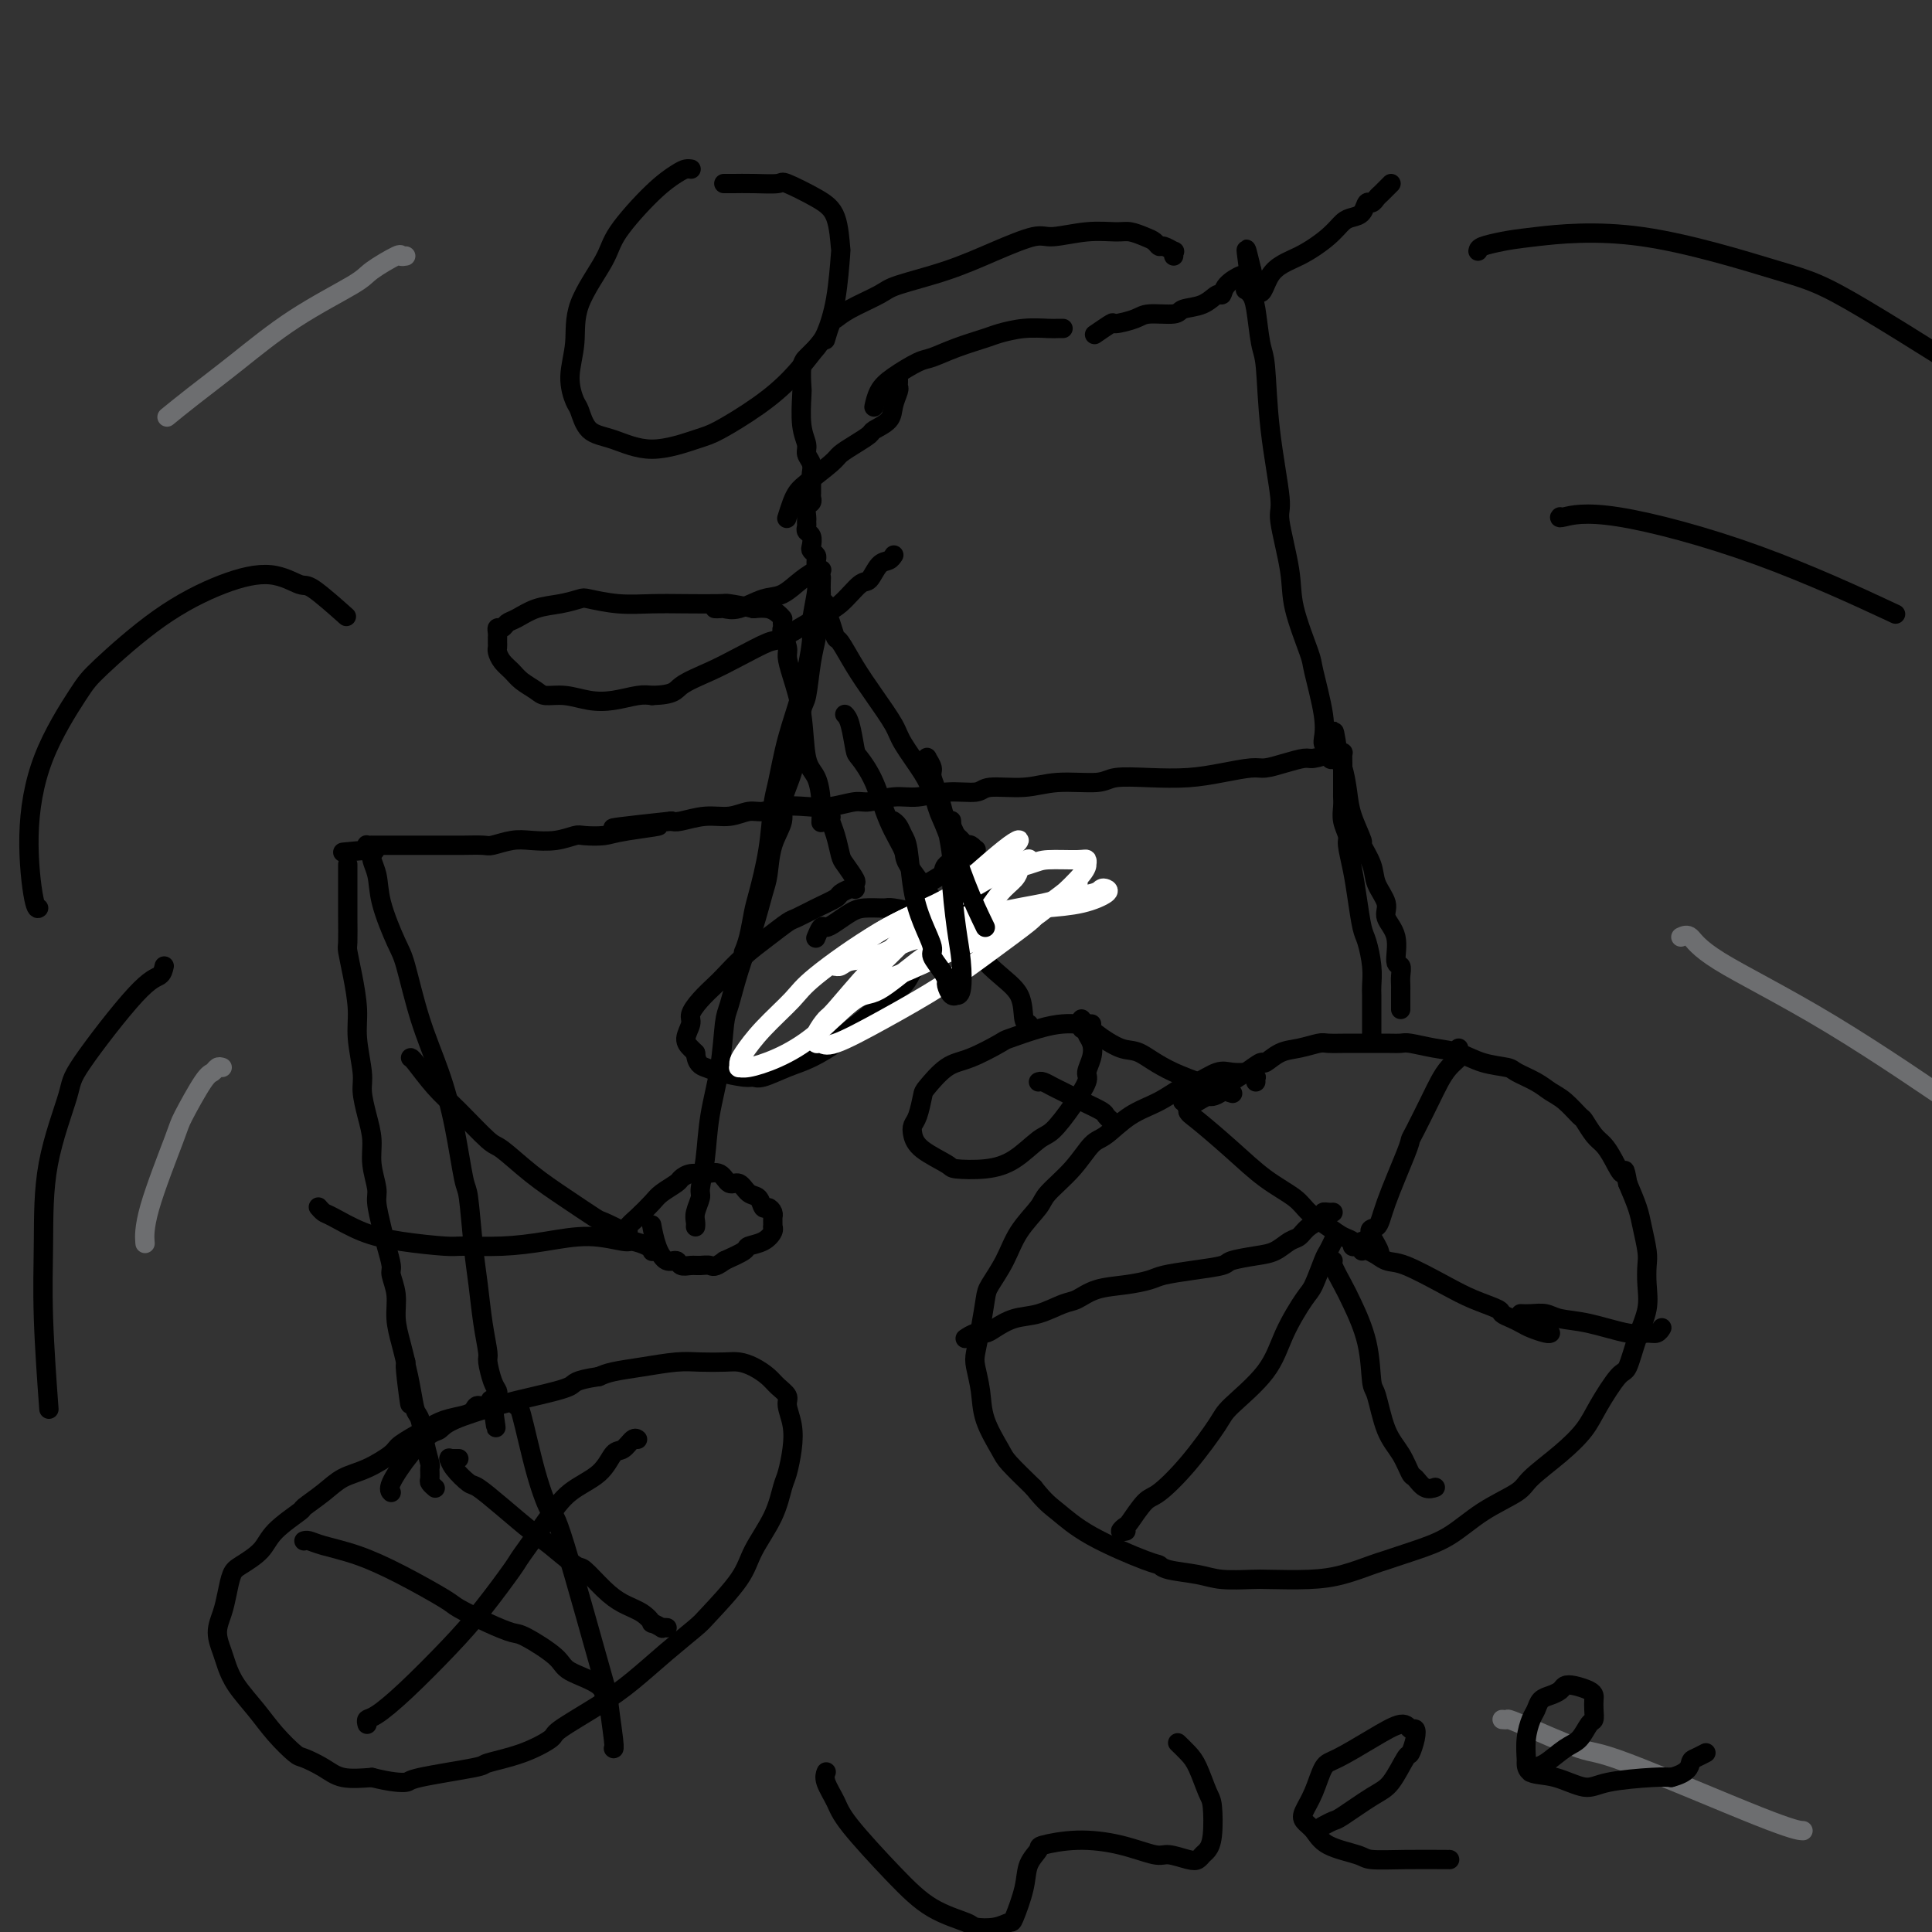 <svg viewBox='0 0 400 400' version='1.1' xmlns='http://www.w3.org/2000/svg' xmlns:xlink='http://www.w3.org/1999/xlink'><rect x="0" y="0" width="400" height="400" fill="#333333" stroke="none"/><g fill='none' stroke='#000000' stroke-width='4' stroke-linecap='round' stroke-linejoin='round'><path d='M260,224c-0.028,-0.453 -0.055,-0.905 0,-1c0.055,-0.095 0.193,0.169 0,0c-0.193,-0.169 -0.716,-0.770 -1,-1c-0.284,-0.230 -0.329,-0.088 -1,0c-0.671,0.088 -1.970,0.124 -3,0c-1.030,-0.124 -1.793,-0.408 -3,0c-1.207,0.408 -2.858,1.507 -4,2c-1.142,0.493 -1.775,0.381 -3,1c-1.225,0.619 -3.042,1.970 -5,3c-1.958,1.030 -4.055,1.739 -6,3c-1.945,1.261 -3.737,3.074 -5,4c-1.263,0.926 -1.997,0.966 -3,2c-1.003,1.034 -2.273,3.062 -4,5c-1.727,1.938 -3.909,3.787 -5,5c-1.091,1.213 -1.090,1.792 -2,3c-0.910,1.208 -2.730,3.046 -4,5c-1.270,1.954 -1.990,4.025 -3,6c-1.010,1.975 -2.310,3.853 -3,5c-0.690,1.147 -0.770,1.561 -1,3c-0.230,1.439 -0.611,3.901 -1,6c-0.389,2.099 -0.788,3.833 -1,5c-0.212,1.167 -0.239,1.766 0,3c0.239,1.234 0.744,3.101 1,5c0.256,1.899 0.265,3.829 1,6c0.735,2.171 2.198,4.585 3,6c0.802,1.415 0.943,1.833 2,3c1.057,1.167 3.028,3.084 5,5'/><path d='M214,308c2.421,3.073 3.474,3.755 5,5c1.526,1.245 3.524,3.054 7,5c3.476,1.946 8.430,4.028 11,5c2.570,0.972 2.758,0.835 3,1c0.242,0.165 0.539,0.633 2,1c1.461,0.367 4.087,0.635 6,1c1.913,0.365 3.114,0.828 5,1c1.886,0.172 4.456,0.053 6,0c1.544,-0.053 2.063,-0.041 4,0c1.937,0.041 5.292,0.110 8,0c2.708,-0.110 4.767,-0.401 7,-1c2.233,-0.599 4.639,-1.507 6,-2c1.361,-0.493 1.678,-0.572 3,-1c1.322,-0.428 3.649,-1.204 6,-2c2.351,-0.796 4.725,-1.611 7,-3c2.275,-1.389 4.451,-3.350 7,-5c2.549,-1.650 5.472,-2.987 7,-4c1.528,-1.013 1.663,-1.701 3,-3c1.337,-1.299 3.877,-3.209 6,-5c2.123,-1.791 3.828,-3.464 5,-5c1.172,-1.536 1.810,-2.934 3,-5c1.190,-2.066 2.932,-4.800 4,-6c1.068,-1.200 1.463,-0.867 2,-2c0.537,-1.133 1.217,-3.733 2,-6c0.783,-2.267 1.671,-4.203 2,-6c0.329,-1.797 0.100,-3.456 0,-5c-0.100,-1.544 -0.071,-2.975 0,-4c0.071,-1.025 0.184,-1.646 0,-3c-0.184,-1.354 -0.665,-3.441 -1,-5c-0.335,-1.559 -0.524,-2.588 -1,-4c-0.476,-1.412 -1.238,-3.206 -2,-5'/><path d='M337,245c-0.750,-4.337 -0.625,-2.178 -1,-2c-0.375,0.178 -1.251,-1.624 -2,-3c-0.749,-1.376 -1.372,-2.326 -2,-3c-0.628,-0.674 -1.260,-1.073 -2,-2c-0.740,-0.927 -1.589,-2.384 -2,-3c-0.411,-0.616 -0.383,-0.392 -1,-1c-0.617,-0.608 -1.878,-2.047 -3,-3c-1.122,-0.953 -2.105,-1.420 -3,-2c-0.895,-0.580 -1.701,-1.272 -3,-2c-1.299,-0.728 -3.091,-1.490 -4,-2c-0.909,-0.510 -0.937,-0.767 -2,-1c-1.063,-0.233 -3.162,-0.441 -5,-1c-1.838,-0.559 -3.415,-1.470 -5,-2c-1.585,-0.530 -3.179,-0.678 -5,-1c-1.821,-0.322 -3.869,-0.818 -5,-1c-1.131,-0.182 -1.347,-0.048 -2,0c-0.653,0.048 -1.745,0.012 -3,0c-1.255,-0.012 -2.674,0.000 -4,0c-1.326,-0.000 -2.560,-0.012 -4,0c-1.440,0.012 -3.087,0.050 -4,0c-0.913,-0.050 -1.094,-0.187 -2,0c-0.906,0.187 -2.539,0.697 -4,1c-1.461,0.303 -2.751,0.399 -4,1c-1.249,0.601 -2.456,1.709 -3,2c-0.544,0.291 -0.426,-0.233 -1,0c-0.574,0.233 -1.841,1.225 -3,2c-1.159,0.775 -2.211,1.335 -3,2c-0.789,0.665 -1.315,1.436 -2,2c-0.685,0.564 -1.531,0.921 -2,1c-0.469,0.079 -0.563,-0.120 -1,0c-0.437,0.120 -1.219,0.560 -2,1'/><path d='M248,228c-3.083,1.714 -2.292,1.000 -2,1c0.292,0.000 0.083,0.714 0,1c-0.083,0.286 -0.042,0.143 0,0'/><path d='M245,228c-0.117,0.055 -0.235,0.109 0,0c0.235,-0.109 0.822,-0.382 1,0c0.178,0.382 -0.055,1.418 0,2c0.055,0.582 0.397,0.711 2,2c1.603,1.289 4.467,3.738 7,6c2.533,2.262 4.737,4.336 7,6c2.263,1.664 4.586,2.918 6,4c1.414,1.082 1.919,1.992 3,3c1.081,1.008 2.737,2.113 4,3c1.263,0.887 2.132,1.557 3,2c0.868,0.443 1.735,0.659 2,1c0.265,0.341 -0.073,0.807 0,1c0.073,0.193 0.556,0.114 1,0c0.444,-0.114 0.850,-0.261 1,0c0.150,0.261 0.043,0.932 0,1c-0.043,0.068 -0.021,-0.466 0,-1'/><path d='M282,258c6.132,4.268 2.963,-0.061 2,-2c-0.963,-1.939 0.279,-1.489 1,-2c0.721,-0.511 0.921,-1.985 2,-5c1.079,-3.015 3.038,-7.573 4,-10c0.962,-2.427 0.929,-2.723 1,-3c0.071,-0.277 0.247,-0.536 1,-2c0.753,-1.464 2.083,-4.132 3,-6c0.917,-1.868 1.423,-2.935 2,-4c0.577,-1.065 1.227,-2.128 2,-3c0.773,-0.872 1.671,-1.553 2,-2c0.329,-0.447 0.089,-0.659 0,-1c-0.089,-0.341 -0.025,-0.812 0,-1c0.025,-0.188 0.013,-0.094 0,0'/><path d='M282,257c0.383,0.369 0.765,0.738 1,1c0.235,0.262 0.322,0.416 1,1c0.678,0.584 1.948,1.599 3,2c1.052,0.401 1.888,0.187 4,1c2.112,0.813 5.500,2.652 8,4c2.500,1.348 4.112,2.207 6,3c1.888,0.793 4.052,1.522 5,2c0.948,0.478 0.681,0.706 1,1c0.319,0.294 1.224,0.653 2,1c0.776,0.347 1.423,0.681 2,1c0.577,0.319 1.082,0.621 2,1c0.918,0.379 2.247,0.833 3,1c0.753,0.167 0.929,0.048 1,0c0.071,-0.048 0.035,-0.024 0,0'/><path d='M276,257c0.097,-0.203 0.194,-0.406 0,0c-0.194,0.406 -0.678,1.421 -1,2c-0.322,0.579 -0.483,0.721 -1,2c-0.517,1.279 -1.389,3.694 -2,5c-0.611,1.306 -0.962,1.504 -2,3c-1.038,1.496 -2.765,4.292 -4,7c-1.235,2.708 -1.980,5.328 -4,8c-2.020,2.672 -5.317,5.395 -7,7c-1.683,1.605 -1.754,2.090 -3,4c-1.246,1.910 -3.667,5.243 -6,8c-2.333,2.757 -4.577,4.939 -6,6c-1.423,1.061 -2.024,1.002 -3,2c-0.976,0.998 -2.328,3.052 -3,4c-0.672,0.948 -0.663,0.790 -1,1c-0.337,0.210 -1.018,0.788 -1,1c0.018,0.212 0.736,0.057 1,0c0.264,-0.057 0.076,-0.016 0,0c-0.076,0.016 -0.038,0.008 0,0'/><path d='M275,261c0.473,-0.011 0.946,-0.023 1,0c0.054,0.023 -0.312,0.080 0,1c0.312,0.920 1.301,2.703 2,4c0.699,1.297 1.106,2.107 2,4c0.894,1.893 2.273,4.868 3,8c0.727,3.132 0.800,6.419 1,8c0.200,1.581 0.525,1.455 1,3c0.475,1.545 1.100,4.761 2,7c0.900,2.239 2.077,3.500 3,5c0.923,1.500 1.593,3.239 2,4c0.407,0.761 0.552,0.544 1,1c0.448,0.456 1.197,1.584 2,2c0.803,0.416 1.658,0.119 2,0c0.342,-0.119 0.171,-0.059 0,0'/><path d='M315,272c-0.151,-0.007 -0.302,-0.014 0,0c0.302,0.014 1.056,0.050 2,0c0.944,-0.050 2.077,-0.185 3,0c0.923,0.185 1.637,0.692 3,1c1.363,0.308 3.374,0.419 6,1c2.626,0.581 5.866,1.634 8,2c2.134,0.366 3.160,0.046 4,0c0.840,-0.046 1.493,0.184 2,0c0.507,-0.184 0.867,-0.780 1,-1c0.133,-0.220 0.038,-0.063 0,0c-0.038,0.063 -0.019,0.031 0,0'/><path d='M276,251c-0.289,0.018 -0.577,0.036 -1,0c-0.423,-0.036 -0.980,-0.127 -1,0c-0.020,0.127 0.498,0.472 0,1c-0.498,0.528 -2.010,1.241 -3,2c-0.990,0.759 -1.456,1.565 -2,2c-0.544,0.435 -1.164,0.498 -2,1c-0.836,0.502 -1.887,1.444 -3,2c-1.113,0.556 -2.287,0.726 -4,1c-1.713,0.274 -3.965,0.651 -5,1c-1.035,0.349 -0.851,0.671 -2,1c-1.149,0.329 -3.630,0.664 -6,1c-2.370,0.336 -4.630,0.671 -6,1c-1.370,0.329 -1.849,0.650 -3,1c-1.151,0.350 -2.975,0.728 -5,1c-2.025,0.272 -4.253,0.439 -6,1c-1.747,0.561 -3.014,1.516 -4,2c-0.986,0.484 -1.692,0.498 -3,1c-1.308,0.502 -3.218,1.492 -5,2c-1.782,0.508 -3.438,0.532 -5,1c-1.562,0.468 -3.031,1.379 -4,2c-0.969,0.621 -1.436,0.951 -2,1c-0.564,0.049 -1.223,-0.183 -2,0c-0.777,0.183 -1.671,0.780 -2,1c-0.329,0.220 -0.094,0.063 0,0c0.094,-0.063 0.047,-0.031 0,0'/><path d='M284,214c0.000,-0.042 0.000,-0.084 0,0c-0.000,0.084 -0.000,0.295 0,0c0.000,-0.295 0.001,-1.095 0,-2c-0.001,-0.905 -0.003,-1.916 0,-3c0.003,-1.084 0.012,-2.241 0,-3c-0.012,-0.759 -0.045,-1.121 0,-2c0.045,-0.879 0.167,-2.274 0,-4c-0.167,-1.726 -0.623,-3.783 -1,-5c-0.377,-1.217 -0.674,-1.596 -1,-3c-0.326,-1.404 -0.679,-3.835 -1,-6c-0.321,-2.165 -0.608,-4.064 -1,-6c-0.392,-1.936 -0.890,-3.909 -1,-5c-0.110,-1.091 0.167,-1.299 0,-2c-0.167,-0.701 -0.777,-1.896 -1,-3c-0.223,-1.104 -0.060,-2.117 0,-3c0.060,-0.883 0.016,-1.636 0,-2c-0.016,-0.364 -0.005,-0.340 0,-1c0.005,-0.660 0.002,-2.005 0,-3c-0.002,-0.995 -0.003,-1.639 0,-2c0.003,-0.361 0.011,-0.437 0,-1c-0.011,-0.563 -0.041,-1.613 0,-2c0.041,-0.387 0.155,-0.111 0,0c-0.155,0.111 -0.577,0.055 -1,0'/><path d='M277,156c-1.237,-8.977 -0.830,-2.420 -1,0c-0.170,2.420 -0.919,0.704 -1,0c-0.081,-0.704 0.505,-0.395 0,0c-0.505,0.395 -2.100,0.876 -3,1c-0.900,0.124 -1.106,-0.107 -2,0c-0.894,0.107 -2.476,0.554 -4,1c-1.524,0.446 -2.988,0.890 -4,1c-1.012,0.110 -1.570,-0.115 -3,0c-1.430,0.115 -3.733,0.571 -6,1c-2.267,0.429 -4.499,0.832 -7,1c-2.501,0.168 -5.271,0.102 -8,0c-2.729,-0.102 -5.418,-0.239 -7,0c-1.582,0.239 -2.059,0.853 -4,1c-1.941,0.147 -5.347,-0.172 -8,0c-2.653,0.172 -4.554,0.835 -7,1c-2.446,0.165 -5.436,-0.167 -7,0c-1.564,0.167 -1.700,0.833 -3,1c-1.300,0.167 -3.763,-0.167 -6,0c-2.237,0.167 -4.246,0.833 -6,1c-1.754,0.167 -3.251,-0.165 -5,0c-1.749,0.165 -3.748,0.828 -5,1c-1.252,0.172 -1.756,-0.146 -3,0c-1.244,0.146 -3.228,0.756 -5,1c-1.772,0.244 -3.334,0.122 -5,0c-1.666,-0.122 -3.438,-0.244 -5,0c-1.562,0.244 -2.915,0.854 -4,1c-1.085,0.146 -1.901,-0.171 -3,0c-1.099,0.171 -2.480,0.829 -4,1c-1.520,0.171 -3.178,-0.146 -5,0c-1.822,0.146 -3.806,0.756 -5,1c-1.194,0.244 -1.597,0.122 -2,0'/><path d='M139,170c-22.017,2.348 -8.058,1.216 -4,1c4.058,-0.216 -1.785,0.482 -5,1c-3.215,0.518 -3.802,0.857 -5,1c-1.198,0.143 -3.008,0.090 -4,0c-0.992,-0.090 -1.166,-0.216 -2,0c-0.834,0.216 -2.329,0.776 -4,1c-1.671,0.224 -3.518,0.113 -5,0c-1.482,-0.113 -2.597,-0.226 -4,0c-1.403,0.226 -3.092,0.793 -4,1c-0.908,0.207 -1.035,0.056 -2,0c-0.965,-0.056 -2.767,-0.015 -4,0c-1.233,0.015 -1.896,0.004 -3,0c-1.104,-0.004 -2.648,-0.001 -4,0c-1.352,0.001 -2.512,0.000 -3,0c-0.488,-0.000 -0.303,-0.000 -1,0c-0.697,0.000 -2.277,0.000 -3,0c-0.723,-0.000 -0.590,0.000 -1,0c-0.410,-0.000 -1.363,-0.000 -2,0c-0.637,0.000 -0.959,0.000 -1,0c-0.041,-0.000 0.199,-0.001 0,0c-0.199,0.001 -0.838,0.003 -1,0c-0.162,-0.003 0.152,-0.011 0,0c-0.152,0.011 -0.772,0.041 -1,0c-0.228,-0.041 -0.065,-0.155 0,0c0.065,0.155 0.033,0.577 0,1'/><path d='M76,176c-9.792,0.915 -2.772,0.202 0,0c2.772,-0.202 1.294,0.106 1,1c-0.294,0.894 0.595,2.373 1,4c0.405,1.627 0.328,3.400 1,6c0.672,2.600 2.095,6.026 3,8c0.905,1.974 1.293,2.494 2,5c0.707,2.506 1.733,6.996 3,11c1.267,4.004 2.773,7.521 4,11c1.227,3.479 2.174,6.920 3,11c0.826,4.080 1.530,8.798 2,11c0.470,2.202 0.704,1.886 1,4c0.296,2.114 0.653,6.658 1,10c0.347,3.342 0.684,5.483 1,8c0.316,2.517 0.610,5.409 1,8c0.390,2.591 0.875,4.879 1,6c0.125,1.121 -0.110,1.074 0,2c0.110,0.926 0.565,2.826 1,4c0.435,1.174 0.848,1.621 1,2c0.152,0.379 0.041,0.690 0,1c-0.041,0.310 -0.014,0.619 0,1c0.014,0.381 0.014,0.834 0,1c-0.014,0.166 -0.042,0.045 0,0c0.042,-0.045 0.155,-0.013 0,0c-0.155,0.013 -0.577,0.006 -1,0'/><path d='M102,291c1.269,8.969 0.441,2.392 0,0c-0.441,-2.392 -0.495,-0.600 -1,0c-0.505,0.600 -1.462,0.008 -2,0c-0.538,-0.008 -0.656,0.568 -1,1c-0.344,0.432 -0.915,0.719 -2,1c-1.085,0.281 -2.683,0.554 -4,1c-1.317,0.446 -2.351,1.063 -4,2c-1.649,0.937 -3.913,2.193 -5,3c-1.087,0.807 -0.996,1.166 -2,2c-1.004,0.834 -3.102,2.143 -5,3c-1.898,0.857 -3.597,1.261 -5,2c-1.403,0.739 -2.509,1.814 -4,3c-1.491,1.186 -3.365,2.482 -4,3c-0.635,0.518 -0.029,0.259 -1,1c-0.971,0.741 -3.517,2.484 -5,4c-1.483,1.516 -1.902,2.807 -3,4c-1.098,1.193 -2.873,2.289 -4,3c-1.127,0.711 -1.605,1.037 -2,2c-0.395,0.963 -0.706,2.564 -1,4c-0.294,1.436 -0.572,2.707 -1,4c-0.428,1.293 -1.006,2.606 -1,4c0.006,1.394 0.598,2.868 1,4c0.402,1.132 0.615,1.922 1,3c0.385,1.078 0.941,2.445 2,4c1.059,1.555 2.622,3.298 4,5c1.378,1.702 2.572,3.364 4,5c1.428,1.636 3.090,3.248 4,4c0.910,0.752 1.069,0.645 2,1c0.931,0.355 2.635,1.173 4,2c1.365,0.827 2.390,1.665 4,2c1.610,0.335 3.805,0.168 6,0'/><path d='M77,368c4.051,1.031 6.178,1.109 7,1c0.822,-0.109 0.340,-0.404 3,-1c2.660,-0.596 8.461,-1.494 11,-2c2.539,-0.506 1.815,-0.620 3,-1c1.185,-0.380 4.278,-1.026 7,-2c2.722,-0.974 5.072,-2.275 6,-3c0.928,-0.725 0.434,-0.873 2,-2c1.566,-1.127 5.192,-3.232 8,-5c2.808,-1.768 4.797,-3.200 7,-5c2.203,-1.800 4.619,-3.970 7,-6c2.381,-2.030 4.728,-3.920 6,-5c1.272,-1.080 1.468,-1.350 3,-3c1.532,-1.650 4.399,-4.680 6,-7c1.601,-2.320 1.935,-3.929 3,-6c1.065,-2.071 2.861,-4.605 4,-7c1.139,-2.395 1.622,-4.651 2,-6c0.378,-1.349 0.653,-1.789 1,-3c0.347,-1.211 0.766,-3.192 1,-5c0.234,-1.808 0.282,-3.443 0,-5c-0.282,-1.557 -0.893,-3.037 -1,-4c-0.107,-0.963 0.291,-1.411 0,-2c-0.291,-0.589 -1.273,-1.321 -2,-2c-0.727,-0.679 -1.201,-1.306 -2,-2c-0.799,-0.694 -1.922,-1.455 -3,-2c-1.078,-0.545 -2.110,-0.875 -3,-1c-0.890,-0.125 -1.638,-0.045 -3,0c-1.362,0.045 -3.337,0.053 -5,0c-1.663,-0.053 -3.013,-0.169 -5,0c-1.987,0.169 -4.612,0.622 -7,1c-2.388,0.378 -4.539,0.679 -6,1c-1.461,0.321 -2.230,0.660 -3,1'/><path d='M124,285c-5.514,0.817 -4.801,1.361 -6,2c-1.199,0.639 -4.312,1.374 -7,2c-2.688,0.626 -4.952,1.144 -8,2c-3.048,0.856 -6.881,2.050 -9,3c-2.119,0.950 -2.526,1.656 -3,2c-0.474,0.344 -1.017,0.327 -2,1c-0.983,0.673 -2.408,2.036 -4,4c-1.592,1.964 -3.352,4.529 -4,6c-0.648,1.471 -0.185,1.849 0,2c0.185,0.151 0.093,0.076 0,0'/><path d='M95,302c-0.309,0.003 -0.618,0.005 -1,0c-0.382,-0.005 -0.838,-0.019 -1,0c-0.162,0.019 -0.029,0.069 0,0c0.029,-0.069 -0.045,-0.257 0,0c0.045,0.257 0.210,0.958 1,2c0.790,1.042 2.204,2.426 3,3c0.796,0.574 0.973,0.337 2,1c1.027,0.663 2.903,2.227 5,4c2.097,1.773 4.416,3.755 6,5c1.584,1.245 2.432,1.751 4,3c1.568,1.249 3.855,3.240 5,4c1.145,0.760 1.148,0.288 2,1c0.852,0.712 2.552,2.606 4,4c1.448,1.394 2.645,2.286 4,3c1.355,0.714 2.870,1.249 4,2c1.130,0.751 1.876,1.718 2,2c0.124,0.282 -0.373,-0.121 0,0c0.373,0.121 1.617,0.764 2,1c0.383,0.236 -0.093,0.063 0,0c0.093,-0.063 0.756,-0.017 1,0c0.244,0.017 0.070,0.005 0,0c-0.070,-0.005 -0.035,-0.002 0,0'/><path d='M76,357c-0.106,-0.401 -0.211,-0.802 0,-1c0.211,-0.198 0.740,-0.193 2,-1c1.260,-0.807 3.251,-2.424 6,-5c2.749,-2.576 6.254,-6.109 9,-9c2.746,-2.891 4.731,-5.141 7,-8c2.269,-2.859 4.820,-6.329 6,-8c1.180,-1.671 0.988,-1.545 2,-3c1.012,-1.455 3.230,-4.493 5,-7c1.770,-2.507 3.094,-4.483 5,-6c1.906,-1.517 4.395,-2.574 6,-4c1.605,-1.426 2.325,-3.219 3,-4c0.675,-0.781 1.305,-0.550 2,-1c0.695,-0.450 1.456,-1.583 2,-2c0.544,-0.417 0.870,-0.119 1,0c0.130,0.119 0.065,0.060 0,0'/><path d='M63,319c-0.065,0.020 -0.129,0.040 0,0c0.129,-0.040 0.452,-0.141 1,0c0.548,0.141 1.323,0.522 3,1c1.677,0.478 4.257,1.051 7,2c2.743,0.949 5.649,2.272 9,4c3.351,1.728 7.149,3.861 9,5c1.851,1.139 1.757,1.285 3,2c1.243,0.715 3.823,2.001 6,3c2.177,0.999 3.950,1.712 5,2c1.050,0.288 1.378,0.151 3,1c1.622,0.849 4.540,2.683 6,4c1.460,1.317 1.464,2.116 3,3c1.536,0.884 4.606,1.853 6,3c1.394,1.147 1.113,2.470 1,3c-0.113,0.530 -0.056,0.265 0,0'/><path d='M107,291c-0.045,0.072 -0.089,0.144 0,0c0.089,-0.144 0.312,-0.503 1,2c0.688,2.503 1.840,7.867 3,12c1.160,4.133 2.329,7.034 3,8c0.671,0.966 0.845,-0.004 3,7c2.155,7.004 6.290,21.982 8,28c1.710,6.018 0.994,3.077 1,4c0.006,0.923 0.732,5.710 1,8c0.268,2.290 0.076,2.083 0,2c-0.076,-0.083 -0.038,-0.041 0,0'/><path d='M171,167c-0.119,0.323 -0.239,0.647 0,1c0.239,0.353 0.836,0.737 1,1c0.164,0.263 -0.106,0.407 0,1c0.106,0.593 0.589,1.636 1,3c0.411,1.364 0.751,3.049 1,4c0.249,0.951 0.407,1.169 1,2c0.593,0.831 1.621,2.274 2,3c0.379,0.726 0.108,0.734 0,1c-0.108,0.266 -0.054,0.792 0,1c0.054,0.208 0.108,0.100 0,0c-0.108,-0.100 -0.379,-0.191 -1,0c-0.621,0.191 -1.593,0.666 -2,1c-0.407,0.334 -0.250,0.529 -1,1c-0.750,0.471 -2.409,1.220 -4,2c-1.591,0.780 -3.116,1.592 -4,2c-0.884,0.408 -1.128,0.412 -2,1c-0.872,0.588 -2.372,1.760 -4,3c-1.628,1.240 -3.383,2.549 -5,4c-1.617,1.451 -3.098,3.045 -4,4c-0.902,0.955 -1.227,1.271 -2,2c-0.773,0.729 -1.994,1.873 -3,3c-1.006,1.127 -1.797,2.239 -2,3c-0.203,0.761 0.183,1.173 0,2c-0.183,0.827 -0.934,2.069 -1,3c-0.066,0.931 0.553,1.552 1,2c0.447,0.448 0.724,0.724 1,1'/><path d='M144,218c0.190,2.337 1.165,2.681 2,3c0.835,0.319 1.531,0.615 3,1c1.469,0.385 3.710,0.858 5,1c1.290,0.142 1.628,-0.049 2,0c0.372,0.049 0.778,0.338 2,0c1.222,-0.338 3.258,-1.305 5,-2c1.742,-0.695 3.189,-1.120 5,-2c1.811,-0.880 3.987,-2.216 5,-3c1.013,-0.784 0.862,-1.015 2,-2c1.138,-0.985 3.566,-2.725 5,-4c1.434,-1.275 1.876,-2.085 3,-3c1.124,-0.915 2.932,-1.937 4,-3c1.068,-1.063 1.397,-2.169 2,-3c0.603,-0.831 1.482,-1.389 2,-2c0.518,-0.611 0.676,-1.276 1,-2c0.324,-0.724 0.816,-1.507 1,-2c0.184,-0.493 0.061,-0.695 0,-1c-0.061,-0.305 -0.058,-0.712 0,-1c0.058,-0.288 0.173,-0.455 0,-1c-0.173,-0.545 -0.633,-1.467 -1,-2c-0.367,-0.533 -0.639,-0.677 -2,-1c-1.361,-0.323 -3.810,-0.826 -5,-1c-1.190,-0.174 -1.121,-0.018 -2,0c-0.879,0.018 -2.708,-0.102 -4,0c-1.292,0.102 -2.049,0.427 -3,1c-0.951,0.573 -2.097,1.394 -3,2c-0.903,0.606 -1.562,0.998 -2,1c-0.438,0.002 -0.657,-0.384 -1,0c-0.343,0.384 -0.812,1.538 -1,2c-0.188,0.462 -0.094,0.231 0,0'/><path d='M197,170c-0.007,-0.089 -0.013,-0.179 0,0c0.013,0.179 0.046,0.626 0,1c-0.046,0.374 -0.171,0.675 0,1c0.171,0.325 0.637,0.675 1,1c0.363,0.325 0.623,0.627 1,1c0.377,0.373 0.872,0.818 1,1c0.128,0.182 -0.109,0.102 0,0c0.109,-0.102 0.566,-0.225 1,0c0.434,0.225 0.844,0.796 1,1c0.156,0.204 0.056,0.039 0,0c-0.056,-0.039 -0.068,0.048 0,0c0.068,-0.048 0.217,-0.231 0,0c-0.217,0.231 -0.800,0.877 -1,1c-0.200,0.123 -0.015,-0.275 -1,0c-0.985,0.275 -3.139,1.224 -4,2c-0.861,0.776 -0.430,1.377 -1,2c-0.570,0.623 -2.140,1.266 -3,2c-0.860,0.734 -1.011,1.559 -1,2c0.011,0.441 0.185,0.497 0,1c-0.185,0.503 -0.730,1.455 -1,2c-0.270,0.545 -0.265,0.685 0,1c0.265,0.315 0.790,0.804 1,1c0.210,0.196 0.105,0.098 0,0'/><path d='M191,190c0.080,1.406 0.780,1.423 2,1c1.220,-0.423 2.961,-1.284 5,-2c2.039,-0.716 4.374,-1.288 6,-2c1.626,-0.712 2.541,-1.564 3,-2c0.459,-0.436 0.463,-0.457 1,-1c0.537,-0.543 1.606,-1.608 2,-2c0.394,-0.392 0.113,-0.112 0,0c-0.113,0.112 -0.056,0.056 0,0'/><path d='M274,154c0.016,0.030 0.032,0.061 0,0c-0.032,-0.061 -0.110,-0.213 0,-1c0.110,-0.787 0.410,-2.210 0,-5c-0.410,-2.790 -1.529,-6.947 -2,-9c-0.471,-2.053 -0.292,-2.000 -1,-4c-0.708,-2.000 -2.302,-6.051 -3,-9c-0.698,-2.949 -0.502,-4.796 -1,-8c-0.498,-3.204 -1.692,-7.763 -2,-10c-0.308,-2.237 0.268,-2.150 0,-5c-0.268,-2.850 -1.381,-8.637 -2,-14c-0.619,-5.363 -0.744,-10.303 -1,-13c-0.256,-2.697 -0.644,-3.153 -1,-5c-0.356,-1.847 -0.681,-5.086 -1,-7c-0.319,-1.914 -0.632,-2.503 -1,-3c-0.368,-0.497 -0.791,-0.903 -1,-1c-0.209,-0.097 -0.202,0.115 0,0c0.202,-0.115 0.601,-0.558 1,-1'/><path d='M259,59c-2.202,-14.626 -0.206,-3.691 1,0c1.206,3.691 1.621,0.138 3,-2c1.379,-2.138 3.721,-2.862 6,-4c2.279,-1.138 4.494,-2.691 6,-4c1.506,-1.309 2.301,-2.374 3,-3c0.699,-0.626 1.300,-0.812 2,-1c0.700,-0.188 1.497,-0.379 2,-1c0.503,-0.621 0.712,-1.672 1,-2c0.288,-0.328 0.655,0.066 1,0c0.345,-0.066 0.667,-0.592 1,-1c0.333,-0.408 0.677,-0.697 1,-1c0.323,-0.303 0.625,-0.620 1,-1c0.375,-0.380 0.821,-0.823 1,-1c0.179,-0.177 0.089,-0.089 0,0'/><path d='M259,56c0.105,-0.125 0.211,-0.250 0,0c-0.211,0.250 -0.738,0.874 -1,1c-0.262,0.126 -0.260,-0.247 -1,0c-0.740,0.247 -2.223,1.112 -3,2c-0.777,0.888 -0.848,1.797 -1,2c-0.152,0.203 -0.383,-0.300 -1,0c-0.617,0.300 -1.619,1.404 -3,2c-1.381,0.596 -3.141,0.686 -4,1c-0.859,0.314 -0.816,0.853 -2,1c-1.184,0.147 -3.596,-0.097 -5,0c-1.404,0.097 -1.799,0.534 -3,1c-1.201,0.466 -3.209,0.960 -4,1c-0.791,0.040 -0.367,-0.374 -1,0c-0.633,0.374 -2.324,1.535 -3,2c-0.676,0.465 -0.338,0.232 0,0'/><path d='M170,170c0.004,-0.085 0.008,-0.171 0,0c-0.008,0.171 -0.029,0.597 0,0c0.029,-0.597 0.106,-2.217 0,-4c-0.106,-1.783 -0.397,-3.727 -1,-5c-0.603,-1.273 -1.520,-1.873 -2,-4c-0.480,-2.127 -0.525,-5.782 -1,-9c-0.475,-3.218 -1.381,-6.000 -2,-8c-0.619,-2.000 -0.950,-3.219 -1,-4c-0.050,-0.781 0.183,-1.123 0,-2c-0.183,-0.877 -0.781,-2.288 -1,-3c-0.219,-0.712 -0.059,-0.726 0,-1c0.059,-0.274 0.016,-0.809 0,-1c-0.016,-0.191 -0.004,-0.037 0,0c0.004,0.037 0.002,-0.042 0,0c-0.002,0.042 -0.003,0.205 0,0c0.003,-0.205 0.010,-0.777 0,-1c-0.010,-0.223 -0.036,-0.099 0,0c0.036,0.099 0.133,0.171 0,0c-0.133,-0.171 -0.497,-0.584 -1,-1c-0.503,-0.416 -1.144,-0.833 -2,-1c-0.856,-0.167 -1.928,-0.083 -3,0'/><path d='M156,126c-2.029,-0.536 -4.102,-0.875 -5,-1c-0.898,-0.125 -0.622,-0.037 -2,0c-1.378,0.037 -4.408,0.023 -7,0c-2.592,-0.023 -4.744,-0.056 -7,0c-2.256,0.056 -4.616,0.199 -7,0c-2.384,-0.199 -4.792,-0.740 -6,-1c-1.208,-0.260 -1.216,-0.239 -2,0c-0.784,0.239 -2.342,0.695 -4,1c-1.658,0.305 -3.415,0.459 -5,1c-1.585,0.541 -2.999,1.468 -4,2c-1.001,0.532 -1.589,0.668 -2,1c-0.411,0.332 -0.646,0.859 -1,1c-0.354,0.141 -0.827,-0.103 -1,0c-0.173,0.103 -0.046,0.553 0,1c0.046,0.447 0.012,0.893 0,1c-0.012,0.107 -0.001,-0.123 0,0c0.001,0.123 -0.008,0.599 0,1c0.008,0.401 0.031,0.726 0,1c-0.031,0.274 -0.117,0.497 0,1c0.117,0.503 0.439,1.288 1,2c0.561,0.712 1.363,1.353 2,2c0.637,0.647 1.110,1.301 2,2c0.890,0.699 2.197,1.442 3,2c0.803,0.558 1.104,0.930 2,1c0.896,0.070 2.389,-0.164 4,0c1.611,0.164 3.339,0.724 5,1c1.661,0.276 3.255,0.267 5,0c1.745,-0.267 3.641,-0.790 5,-1c1.359,-0.210 2.179,-0.105 3,0'/><path d='M135,144c4.781,-0.152 4.733,-1.032 6,-2c1.267,-0.968 3.850,-2.024 6,-3c2.150,-0.976 3.866,-1.873 6,-3c2.134,-1.127 4.687,-2.485 6,-3c1.313,-0.515 1.387,-0.188 3,-1c1.613,-0.812 4.764,-2.764 7,-4c2.236,-1.236 3.558,-1.756 5,-3c1.442,-1.244 3.003,-3.213 4,-4c0.997,-0.787 1.430,-0.393 2,-1c0.570,-0.607 1.277,-2.215 2,-3c0.723,-0.785 1.462,-0.746 2,-1c0.538,-0.254 0.876,-0.799 1,-1c0.124,-0.201 0.036,-0.057 0,0c-0.036,0.057 -0.018,0.029 0,0'/><path d='M148,126c0.367,0.016 0.733,0.031 1,0c0.267,-0.031 0.434,-0.109 1,0c0.566,0.109 1.533,0.404 3,0c1.467,-0.404 3.436,-1.506 5,-2c1.564,-0.494 2.724,-0.381 4,-1c1.276,-0.619 2.668,-1.970 4,-3c1.332,-1.030 2.604,-1.740 3,-2c0.396,-0.260 -0.086,-0.070 0,0c0.086,0.070 0.739,0.020 1,0c0.261,-0.020 0.131,-0.010 0,0'/><path d='M72,179c-0.000,-0.041 -0.000,-0.081 0,0c0.000,0.081 0.000,0.284 0,1c-0.000,0.716 -0.001,1.943 0,3c0.001,1.057 0.003,1.942 0,3c-0.003,1.058 -0.011,2.288 0,4c0.011,1.712 0.040,3.907 0,5c-0.040,1.093 -0.150,1.083 0,2c0.150,0.917 0.561,2.761 1,5c0.439,2.239 0.905,4.874 1,7c0.095,2.126 -0.181,3.744 0,6c0.181,2.256 0.818,5.151 1,7c0.182,1.849 -0.091,2.652 0,4c0.091,1.348 0.545,3.240 1,5c0.455,1.760 0.909,3.387 1,5c0.091,1.613 -0.183,3.210 0,5c0.183,1.790 0.824,3.772 1,5c0.176,1.228 -0.112,1.703 0,3c0.112,1.297 0.622,3.416 1,5c0.378,1.584 0.622,2.631 1,4c0.378,1.369 0.889,3.058 1,4c0.111,0.942 -0.177,1.136 0,2c0.177,0.864 0.821,2.396 1,4c0.179,1.604 -0.106,3.278 0,5c0.106,1.722 0.602,3.492 1,5c0.398,1.508 0.699,2.754 1,4'/><path d='M84,282c1.808,16.282 0.330,5.488 0,2c-0.330,-3.488 0.490,0.330 1,3c0.510,2.670 0.711,4.192 1,5c0.289,0.808 0.666,0.903 1,2c0.334,1.097 0.624,3.197 1,5c0.376,1.803 0.836,3.310 1,4c0.164,0.690 0.030,0.563 0,1c-0.030,0.437 0.043,1.437 0,2c-0.043,0.563 -0.204,0.690 0,1c0.204,0.310 0.773,0.803 1,1c0.227,0.197 0.114,0.099 0,0'/><path d='M276,152c0.032,0.325 0.064,0.651 0,1c-0.064,0.349 -0.224,0.722 0,1c0.224,0.278 0.832,0.463 1,1c0.168,0.537 -0.105,1.427 0,2c0.105,0.573 0.586,0.830 1,2c0.414,1.170 0.759,3.254 1,5c0.241,1.746 0.378,3.155 1,5c0.622,1.845 1.730,4.125 2,5c0.270,0.875 -0.298,0.344 0,1c0.298,0.656 1.461,2.497 2,4c0.539,1.503 0.455,2.666 1,4c0.545,1.334 1.719,2.839 2,4c0.281,1.161 -0.331,1.977 0,3c0.331,1.023 1.605,2.253 2,4c0.395,1.747 -0.090,4.012 0,5c0.090,0.988 0.756,0.698 1,1c0.244,0.302 0.065,1.194 0,2c-0.065,0.806 -0.017,1.525 0,2c0.017,0.475 0.005,0.705 0,1c-0.005,0.295 -0.001,0.654 0,1c0.001,0.346 0.000,0.680 0,1c-0.000,0.320 -0.000,0.624 0,1c0.000,0.376 0.000,0.822 0,1c-0.000,0.178 -0.000,0.089 0,0'/><path d='M243,53c-0.054,-0.455 -0.108,-0.909 0,-1c0.108,-0.091 0.378,0.183 0,0c-0.378,-0.183 -1.403,-0.823 -2,-1c-0.597,-0.177 -0.766,0.111 -1,0c-0.234,-0.111 -0.534,-0.619 -1,-1c-0.466,-0.381 -1.098,-0.634 -2,-1c-0.902,-0.366 -2.075,-0.846 -3,-1c-0.925,-0.154 -1.601,0.019 -3,0c-1.399,-0.019 -3.520,-0.231 -6,0c-2.480,0.231 -5.319,0.905 -7,1c-1.681,0.095 -2.204,-0.390 -4,0c-1.796,0.390 -4.865,1.655 -8,3c-3.135,1.345 -6.335,2.770 -10,4c-3.665,1.230 -7.794,2.264 -10,3c-2.206,0.736 -2.490,1.175 -4,2c-1.510,0.825 -4.247,2.036 -6,3c-1.753,0.964 -2.521,1.681 -3,2c-0.479,0.319 -0.667,0.240 -1,1c-0.333,0.760 -0.809,2.360 -1,3c-0.191,0.640 -0.095,0.320 0,0'/><path d='M220,68c0.083,0.002 0.167,0.004 0,0c-0.167,-0.004 -0.583,-0.013 -1,0c-0.417,0.013 -0.834,0.048 -2,0c-1.166,-0.048 -3.082,-0.177 -5,0c-1.918,0.177 -3.838,0.662 -5,1c-1.162,0.338 -1.567,0.531 -3,1c-1.433,0.469 -3.893,1.216 -6,2c-2.107,0.784 -3.861,1.605 -5,2c-1.139,0.395 -1.664,0.365 -3,1c-1.336,0.635 -3.482,1.935 -5,3c-1.518,1.065 -2.407,1.894 -3,3c-0.593,1.106 -0.890,2.490 -1,3c-0.110,0.510 -0.031,0.146 0,0c0.031,-0.146 0.016,-0.073 0,0'/><path d='M169,72c0.091,-0.091 0.182,-0.182 0,0c-0.182,0.182 -0.637,0.636 -1,1c-0.363,0.364 -0.634,0.638 -1,1c-0.366,0.362 -0.826,0.810 -1,2c-0.174,1.190 -0.062,3.120 0,4c0.062,0.880 0.073,0.711 0,2c-0.073,1.289 -0.230,4.037 0,6c0.230,1.963 0.846,3.142 1,4c0.154,0.858 -0.155,1.395 0,2c0.155,0.605 0.774,1.279 1,2c0.226,0.721 0.060,1.488 0,2c-0.060,0.512 -0.015,0.767 0,1c0.015,0.233 0.000,0.443 0,1c-0.000,0.557 0.014,1.463 0,2c-0.014,0.537 -0.056,0.707 0,1c0.056,0.293 0.212,0.708 0,1c-0.212,0.292 -0.790,0.460 -1,1c-0.210,0.540 -0.053,1.453 0,2c0.053,0.547 0.000,0.728 0,1c-0.000,0.272 0.051,0.636 0,1c-0.051,0.364 -0.206,0.727 0,1c0.206,0.273 0.773,0.454 1,1c0.227,0.546 0.113,1.457 0,2c-0.113,0.543 -0.227,0.719 0,1c0.227,0.281 0.793,0.666 1,1c0.207,0.334 0.056,0.615 0,1c-0.056,0.385 -0.015,0.874 0,1c0.015,0.126 0.004,-0.111 0,0c-0.004,0.111 -0.001,0.568 0,1c0.001,0.432 0.000,0.838 0,1c-0.000,0.162 -0.000,0.081 0,0'/><path d='M169,119c0.691,6.215 0.917,2.253 1,1c0.083,-1.253 0.022,0.204 0,1c-0.022,0.796 -0.006,0.931 0,1c0.006,0.069 0.002,0.070 0,0c-0.002,-0.070 -0.002,-0.212 0,0c0.002,0.212 0.004,0.778 0,1c-0.004,0.222 -0.016,0.099 0,0c0.016,-0.099 0.060,-0.176 0,0c-0.060,0.176 -0.223,0.605 0,1c0.223,0.395 0.832,0.757 1,1c0.168,0.243 -0.104,0.366 0,1c0.104,0.634 0.585,1.777 1,3c0.415,1.223 0.762,2.526 1,3c0.238,0.474 0.365,0.119 1,1c0.635,0.881 1.777,2.998 3,5c1.223,2.002 2.526,3.889 4,6c1.474,2.111 3.119,4.445 4,6c0.881,1.555 0.999,2.331 2,4c1.001,1.669 2.884,4.230 4,6c1.116,1.770 1.466,2.751 2,4c0.534,1.249 1.253,2.768 2,4c0.747,1.232 1.521,2.176 2,3c0.479,0.824 0.664,1.527 1,2c0.336,0.473 0.822,0.714 1,1c0.178,0.286 0.048,0.615 0,1c-0.048,0.385 -0.014,0.824 0,1c0.014,0.176 0.007,0.088 0,0'/><path d='M169,119c0.009,-0.210 0.018,-0.421 0,0c-0.018,0.421 -0.062,1.473 0,2c0.062,0.527 0.231,0.527 0,2c-0.231,1.473 -0.864,4.418 -1,6c-0.136,1.582 0.223,1.801 0,4c-0.223,2.199 -1.028,6.376 -2,10c-0.972,3.624 -2.109,6.693 -3,10c-0.891,3.307 -1.534,6.851 -2,9c-0.466,2.149 -0.755,2.903 -1,5c-0.245,2.097 -0.448,5.536 -1,9c-0.552,3.464 -1.454,6.953 -2,9c-0.546,2.047 -0.735,2.654 -1,4c-0.265,1.346 -0.607,3.433 -1,5c-0.393,1.567 -0.837,2.614 -1,3c-0.163,0.386 -0.047,0.110 0,0c0.047,-0.110 0.023,-0.055 0,0'/><path d='M143,35c0.079,0.013 0.158,0.026 0,0c-0.158,-0.026 -0.553,-0.090 -1,0c-0.447,0.090 -0.947,0.335 -2,1c-1.053,0.665 -2.659,1.750 -5,4c-2.341,2.250 -5.416,5.664 -7,8c-1.584,2.336 -1.675,3.592 -3,6c-1.325,2.408 -3.883,5.966 -5,9c-1.117,3.034 -0.793,5.545 -1,8c-0.207,2.455 -0.946,4.855 -1,7c-0.054,2.145 0.578,4.034 1,5c0.422,0.966 0.634,1.009 1,2c0.366,0.991 0.888,2.931 2,4c1.112,1.069 2.816,1.267 5,2c2.184,0.733 4.848,2.001 8,2c3.152,-0.001 6.791,-1.271 9,-2c2.209,-0.729 2.986,-0.916 5,-2c2.014,-1.084 5.264,-3.064 8,-5c2.736,-1.936 4.957,-3.826 7,-6c2.043,-2.174 3.907,-4.630 5,-6c1.093,-1.370 1.416,-1.655 2,-3c0.584,-1.345 1.429,-3.752 2,-7c0.571,-3.248 0.867,-7.337 1,-9c0.133,-1.663 0.103,-0.901 0,-2c-0.103,-1.099 -0.277,-4.060 -1,-6c-0.723,-1.940 -1.994,-2.860 -4,-4c-2.006,-1.140 -4.748,-2.502 -6,-3c-1.252,-0.498 -1.016,-0.134 -2,0c-0.984,0.134 -3.188,0.036 -5,0c-1.812,-0.036 -3.232,-0.010 -4,0c-0.768,0.010 -0.884,0.005 -1,0'/><path d='M151,38c-2.000,0.000 -1.000,0.000 0,0'/><path d='M186,78c0.008,0.321 0.015,0.642 0,1c-0.015,0.358 -0.053,0.754 0,1c0.053,0.246 0.199,0.341 0,1c-0.199,0.659 -0.741,1.881 -1,3c-0.259,1.119 -0.234,2.135 -1,3c-0.766,0.865 -2.324,1.581 -3,2c-0.676,0.419 -0.471,0.542 -1,1c-0.529,0.458 -1.791,1.250 -3,2c-1.209,0.750 -2.365,1.460 -3,2c-0.635,0.540 -0.748,0.912 -2,2c-1.252,1.088 -3.642,2.891 -5,4c-1.358,1.109 -1.684,1.524 -2,2c-0.316,0.476 -0.624,1.013 -1,2c-0.376,0.987 -0.822,2.425 -1,3c-0.178,0.575 -0.089,0.288 0,0'/><path d='M71,127c0.621,0.554 1.243,1.108 0,0c-1.243,-1.108 -4.349,-3.877 -6,-5c-1.651,-1.123 -1.846,-0.600 -3,-1c-1.154,-0.400 -3.267,-1.724 -6,-2c-2.733,-0.276 -6.086,0.494 -10,2c-3.914,1.506 -8.388,3.746 -13,7c-4.612,3.254 -9.363,7.520 -12,10c-2.637,2.480 -3.162,3.172 -5,6c-1.838,2.828 -4.990,7.791 -7,13c-2.010,5.209 -2.879,10.664 -3,16c-0.121,5.336 0.506,10.552 1,13c0.494,2.448 0.855,2.128 1,2c0.145,-0.128 0.072,-0.064 0,0'/><path d='M34,200c-0.174,0.783 -0.348,1.566 -1,2c-0.652,0.434 -1.782,0.518 -5,4c-3.218,3.482 -8.523,10.363 -11,14c-2.477,3.637 -2.124,4.032 -3,7c-0.876,2.968 -2.981,8.511 -4,14c-1.019,5.489 -0.954,10.925 -1,16c-0.046,5.075 -0.205,9.789 0,16c0.205,6.211 0.773,13.917 1,17c0.227,3.083 0.114,1.541 0,0'/><path d='M169,129c-0.024,0.294 -0.048,0.588 0,1c0.048,0.412 0.167,0.941 0,2c-0.167,1.059 -0.621,2.647 -1,5c-0.379,2.353 -0.684,5.469 -1,7c-0.316,1.531 -0.643,1.476 -1,3c-0.357,1.524 -0.743,4.628 -1,7c-0.257,2.372 -0.383,4.011 -1,6c-0.617,1.989 -1.723,4.329 -2,6c-0.277,1.671 0.275,2.673 0,4c-0.275,1.327 -1.375,2.978 -2,5c-0.625,2.022 -0.773,4.415 -1,6c-0.227,1.585 -0.533,2.362 -1,4c-0.467,1.638 -1.094,4.135 -2,7c-0.906,2.865 -2.092,6.097 -3,9c-0.908,2.903 -1.538,5.478 -2,7c-0.462,1.522 -0.755,1.991 -1,4c-0.245,2.009 -0.443,5.559 -1,9c-0.557,3.441 -1.474,6.774 -2,10c-0.526,3.226 -0.663,6.345 -1,9c-0.337,2.655 -0.875,4.845 -1,6c-0.125,1.155 0.163,1.276 0,2c-0.163,0.724 -0.776,2.050 -1,3c-0.224,0.950 -0.060,1.525 0,2c0.060,0.475 0.017,0.850 0,1c-0.017,0.150 -0.009,0.075 0,0'/><path d='M175,148c-0.086,-0.084 -0.172,-0.168 0,0c0.172,0.168 0.600,0.588 1,2c0.400,1.412 0.770,3.818 1,5c0.230,1.182 0.320,1.142 1,2c0.680,0.858 1.949,2.615 3,5c1.051,2.385 1.885,5.399 3,8c1.115,2.601 2.512,4.791 3,6c0.488,1.209 0.068,1.439 1,3c0.932,1.561 3.217,4.453 5,7c1.783,2.547 3.065,4.749 4,6c0.935,1.251 1.522,1.551 3,3c1.478,1.449 3.846,4.049 6,6c2.154,1.951 4.093,3.255 5,5c0.907,1.745 0.783,3.931 1,5c0.217,1.069 0.776,1.020 1,1c0.224,-0.020 0.112,-0.010 0,0'/><path d='M130,255c0.039,0.074 0.078,0.147 0,0c-0.078,-0.147 -0.273,-0.516 0,-1c0.273,-0.484 1.014,-1.085 2,-2c0.986,-0.915 2.217,-2.144 3,-3c0.783,-0.856 1.119,-1.339 2,-2c0.881,-0.661 2.309,-1.500 3,-2c0.691,-0.500 0.646,-0.662 1,-1c0.354,-0.338 1.106,-0.853 2,-1c0.894,-0.147 1.930,0.073 3,0c1.070,-0.073 2.174,-0.438 3,0c0.826,0.438 1.373,1.680 2,2c0.627,0.320 1.334,-0.283 2,0c0.666,0.283 1.293,1.452 2,2c0.707,0.548 1.496,0.476 2,1c0.504,0.524 0.724,1.643 1,2c0.276,0.357 0.610,-0.049 1,0c0.390,0.049 0.837,0.552 1,1c0.163,0.448 0.044,0.842 0,1c-0.044,0.158 -0.012,0.080 0,0c0.012,-0.080 0.004,-0.163 0,0c-0.004,0.163 -0.006,0.572 0,1c0.006,0.428 0.019,0.874 0,1c-0.019,0.126 -0.069,-0.069 0,0c0.069,0.069 0.256,0.403 0,1c-0.256,0.597 -0.955,1.459 -2,2c-1.045,0.541 -2.435,0.761 -3,1c-0.565,0.239 -0.304,0.497 -1,1c-0.696,0.503 -2.348,1.252 -4,2'/><path d='M150,261c-2.130,1.617 -2.454,1.161 -3,1c-0.546,-0.161 -1.315,-0.027 -2,0c-0.685,0.027 -1.286,-0.053 -2,0c-0.714,0.053 -1.540,0.238 -2,0c-0.460,-0.238 -0.554,-0.898 -1,-1c-0.446,-0.102 -1.243,0.354 -2,0c-0.757,-0.354 -1.473,-1.518 -2,-3c-0.527,-1.482 -0.865,-3.280 -1,-4c-0.135,-0.720 -0.068,-0.360 0,0'/><path d='M130,256c-0.002,0.054 -0.003,0.108 0,0c0.003,-0.108 0.012,-0.379 -1,-1c-1.012,-0.621 -3.045,-1.592 -4,-2c-0.955,-0.408 -0.833,-0.252 -2,-1c-1.167,-0.748 -3.624,-2.401 -6,-4c-2.376,-1.599 -4.672,-3.143 -7,-5c-2.328,-1.857 -4.687,-4.028 -6,-5c-1.313,-0.972 -1.581,-0.744 -3,-2c-1.419,-1.256 -3.988,-3.997 -6,-6c-2.012,-2.003 -3.467,-3.269 -5,-5c-1.533,-1.731 -3.143,-3.928 -4,-5c-0.857,-1.072 -0.959,-1.021 -1,-1c-0.041,0.021 -0.020,0.010 0,0'/><path d='M135,259c0.027,0.080 0.055,0.161 0,0c-0.055,-0.161 -0.192,-0.562 -1,-1c-0.808,-0.438 -2.288,-0.912 -3,-1c-0.712,-0.088 -0.656,0.211 -2,0c-1.344,-0.211 -4.087,-0.931 -7,-1c-2.913,-0.069 -5.995,0.515 -9,1c-3.005,0.485 -5.932,0.871 -9,1c-3.068,0.129 -6.275,-0.001 -8,0c-1.725,0.001 -1.968,0.131 -4,0c-2.032,-0.131 -5.855,-0.522 -9,-1c-3.145,-0.478 -5.614,-1.042 -8,-2c-2.386,-0.958 -4.691,-2.308 -6,-3c-1.309,-0.692 -1.622,-0.725 -2,-1c-0.378,-0.275 -0.822,-0.793 -1,-1c-0.178,-0.207 -0.089,-0.104 0,0'/><path d='M226,212c-0.449,-0.000 -0.899,-0.001 -1,0c-0.101,0.001 0.146,0.002 0,0c-0.146,-0.002 -0.684,-0.007 -1,0c-0.316,0.007 -0.409,0.027 -1,0c-0.591,-0.027 -1.680,-0.102 -3,0c-1.320,0.102 -2.873,0.381 -5,1c-2.127,0.619 -4.829,1.577 -6,2c-1.171,0.423 -0.810,0.310 -2,1c-1.190,0.690 -3.929,2.184 -6,3c-2.071,0.816 -3.473,0.953 -5,2c-1.527,1.047 -3.181,3.004 -4,4c-0.819,0.996 -0.805,1.032 -1,2c-0.195,0.968 -0.598,2.869 -1,4c-0.402,1.131 -0.802,1.494 -1,2c-0.198,0.506 -0.193,1.156 0,2c0.193,0.844 0.574,1.883 2,3c1.426,1.117 3.898,2.313 5,3c1.102,0.687 0.836,0.863 2,1c1.164,0.137 3.760,0.233 6,0c2.240,-0.233 4.125,-0.794 6,-2c1.875,-1.206 3.741,-3.057 5,-4c1.259,-0.943 1.910,-0.980 3,-2c1.090,-1.020 2.619,-3.025 4,-5c1.381,-1.975 2.615,-3.919 3,-5c0.385,-1.081 -0.078,-1.298 0,-2c0.078,-0.702 0.698,-1.890 1,-3c0.302,-1.110 0.287,-2.143 0,-3c-0.287,-0.857 -0.847,-1.538 -1,-2c-0.153,-0.462 0.099,-0.703 0,-1c-0.099,-0.297 -0.550,-0.648 -1,-1'/><path d='M224,212c-0.155,-1.917 -0.042,-0.708 0,0c0.042,0.708 0.012,0.917 0,1c-0.012,0.083 -0.006,0.042 0,0'/><path d='M215,224c0.233,-0.095 0.465,-0.190 1,0c0.535,0.190 1.372,0.667 2,1c0.628,0.333 1.048,0.524 2,1c0.952,0.476 2.438,1.238 4,2c1.562,0.762 3.202,1.524 4,2c0.798,0.476 0.753,0.667 1,1c0.247,0.333 0.785,0.810 1,1c0.215,0.190 0.108,0.095 0,0'/><path d='M225,212c-0.098,-0.137 -0.197,-0.274 0,0c0.197,0.274 0.689,0.960 2,2c1.311,1.040 3.443,2.433 5,3c1.557,0.567 2.541,0.307 4,1c1.459,0.693 3.393,2.341 7,4c3.607,1.659 8.888,3.331 11,4c2.112,0.669 1.056,0.334 0,0'/><path d='M323,107c-0.152,0.155 -0.303,0.309 1,0c1.303,-0.309 4.061,-1.083 11,0c6.939,1.083 18.061,4.022 29,8c10.939,3.978 21.697,8.994 26,11c4.303,2.006 2.152,1.003 0,0'/><path d='M306,52c0.059,-0.326 0.117,-0.652 1,-1c0.883,-0.348 2.590,-0.717 4,-1c1.410,-0.283 2.524,-0.478 7,-1c4.476,-0.522 12.315,-1.369 22,0c9.685,1.369 21.214,4.955 28,7c6.786,2.045 8.827,2.551 18,8c9.173,5.449 25.478,15.843 32,20c6.522,4.157 3.261,2.079 0,0'/></g>
<g fill='none' stroke='#6D6E70' stroke-width='4' stroke-linecap='round' stroke-linejoin='round'><path d='M311,356c0.419,0.036 0.839,0.073 1,0c0.161,-0.073 0.065,-0.254 3,1c2.935,1.254 8.903,3.944 12,5c3.097,1.056 3.325,0.479 10,3c6.675,2.521 19.797,8.140 27,11c7.203,2.860 8.487,2.960 9,3c0.513,0.040 0.257,0.020 0,0'/><path d='M348,194c0.656,-0.308 1.311,-0.616 2,0c0.689,0.616 1.411,2.155 6,5c4.589,2.845 13.043,6.997 23,13c9.957,6.003 21.416,13.858 26,17c4.584,3.142 2.292,1.571 0,0'/><path d='M84,53c-0.449,0.078 -0.898,0.155 -1,0c-0.102,-0.155 0.143,-0.543 -1,0c-1.143,0.543 -3.672,2.017 -5,3c-1.328,0.983 -1.453,1.476 -4,3c-2.547,1.524 -7.517,4.080 -12,7c-4.483,2.920 -8.480,6.205 -12,9c-3.520,2.795 -6.563,5.099 -9,7c-2.437,1.901 -4.268,3.400 -5,4c-0.732,0.600 -0.366,0.300 0,0'/><path d='M46,221c-0.339,-0.106 -0.678,-0.211 -1,0c-0.322,0.211 -0.626,0.740 -1,1c-0.374,0.260 -0.818,0.253 -2,2c-1.182,1.747 -3.101,5.250 -4,7c-0.899,1.750 -0.777,1.747 -2,5c-1.223,3.253 -3.791,9.760 -5,14c-1.209,4.240 -1.060,6.211 -1,7c0.060,0.789 0.030,0.394 0,0'/></g>
<g fill='none' stroke='#000000' stroke-width='4' stroke-linecap='round' stroke-linejoin='round'><path d='M171,367c0.052,-0.128 0.105,-0.255 0,0c-0.105,0.255 -0.366,0.893 0,2c0.366,1.107 1.359,2.681 2,4c0.641,1.319 0.929,2.381 3,5c2.071,2.619 5.926,6.794 9,10c3.074,3.206 5.367,5.443 8,7c2.633,1.557 5.608,2.432 7,3c1.392,0.568 1.203,0.827 2,1c0.797,0.173 2.579,0.258 4,0c1.421,-0.258 2.480,-0.861 3,-1c0.520,-0.139 0.502,0.184 1,-1c0.498,-1.184 1.511,-3.877 2,-6c0.489,-2.123 0.452,-3.678 1,-5c0.548,-1.322 1.680,-2.413 2,-3c0.320,-0.587 -0.173,-0.670 1,-1c1.173,-0.330 4.012,-0.908 7,-1c2.988,-0.092 6.124,0.302 9,1c2.876,0.698 5.492,1.701 7,2c1.508,0.299 1.910,-0.104 3,0c1.090,0.104 2.870,0.716 4,1c1.130,0.284 1.610,0.241 2,0c0.390,-0.241 0.691,-0.681 1,-1c0.309,-0.319 0.627,-0.519 1,-1c0.373,-0.481 0.802,-1.245 1,-3c0.198,-1.755 0.165,-4.502 0,-6c-0.165,-1.498 -0.461,-1.747 -1,-3c-0.539,-1.253 -1.320,-3.511 -2,-5c-0.680,-1.489 -1.260,-2.209 -2,-3c-0.740,-0.791 -1.640,-1.655 -2,-2c-0.360,-0.345 -0.180,-0.173 0,0'/><path d='M274,378c-0.208,0.112 -0.415,0.224 0,0c0.415,-0.224 1.453,-0.782 2,-1c0.547,-0.218 0.605,-0.094 2,-1c1.395,-0.906 4.129,-2.840 6,-4c1.871,-1.160 2.880,-1.544 4,-3c1.120,-1.456 2.350,-3.982 3,-5c0.650,-1.018 0.721,-0.527 1,-1c0.279,-0.473 0.766,-1.909 1,-3c0.234,-1.091 0.214,-1.837 0,-2c-0.214,-0.163 -0.624,0.257 -1,0c-0.376,-0.257 -0.719,-1.192 -2,-1c-1.281,0.192 -3.499,1.511 -6,3c-2.501,1.489 -5.285,3.148 -7,4c-1.715,0.852 -2.363,0.899 -3,2c-0.637,1.101 -1.265,3.257 -2,5c-0.735,1.743 -1.577,3.072 -2,4c-0.423,0.928 -0.426,1.454 0,2c0.426,0.546 1.282,1.113 2,2c0.718,0.887 1.300,2.094 3,3c1.700,0.906 4.518,1.511 6,2c1.482,0.489 1.626,0.863 3,1c1.374,0.137 3.976,0.037 7,0c3.024,-0.037 6.468,-0.010 8,0c1.532,0.010 1.152,0.003 1,0c-0.152,-0.003 -0.076,-0.001 0,0'/><path d='M317,367c-0.122,-0.028 -0.245,-0.056 0,0c0.245,0.056 0.856,0.196 1,0c0.144,-0.196 -0.179,-0.729 0,-1c0.179,-0.271 0.861,-0.281 2,-1c1.139,-0.719 2.736,-2.146 4,-3c1.264,-0.854 2.195,-1.136 3,-2c0.805,-0.864 1.484,-2.312 2,-3c0.516,-0.688 0.869,-0.618 1,-1c0.131,-0.382 0.040,-1.216 0,-2c-0.040,-0.784 -0.028,-1.517 0,-2c0.028,-0.483 0.072,-0.715 0,-1c-0.072,-0.285 -0.260,-0.623 -1,-1c-0.740,-0.377 -2.033,-0.792 -3,-1c-0.967,-0.208 -1.607,-0.207 -2,0c-0.393,0.207 -0.539,0.620 -1,1c-0.461,0.380 -1.238,0.726 -2,1c-0.762,0.274 -1.511,0.477 -2,1c-0.489,0.523 -0.720,1.368 -1,2c-0.280,0.632 -0.611,1.052 -1,2c-0.389,0.948 -0.837,2.424 -1,4c-0.163,1.576 -0.042,3.254 0,4c0.042,0.746 0.004,0.561 0,1c-0.004,0.439 0.026,1.501 1,2c0.974,0.499 2.894,0.435 5,1c2.106,0.565 4.400,1.760 6,2c1.600,0.240 2.508,-0.474 5,-1c2.492,-0.526 6.569,-0.865 9,-1c2.431,-0.135 3.215,-0.068 4,0'/><path d='M346,368c3.662,-0.944 3.817,-2.305 4,-3c0.183,-0.695 0.396,-0.726 1,-1c0.604,-0.274 1.601,-0.793 2,-1c0.399,-0.207 0.199,-0.104 0,0'/></g>
<g fill='none' stroke='#FFFFFF' stroke-width='4' stroke-linecap='round' stroke-linejoin='round'><path d='M198,194c-0.096,0.097 -0.191,0.194 0,0c0.191,-0.194 0.669,-0.679 1,-1c0.331,-0.321 0.516,-0.479 1,-1c0.484,-0.521 1.269,-1.405 2,-2c0.731,-0.595 1.410,-0.903 2,-1c0.590,-0.097 1.091,0.015 1,0c-0.091,-0.015 -0.773,-0.159 -2,0c-1.227,0.159 -2.997,0.621 -4,1c-1.003,0.379 -1.239,0.676 -2,1c-0.761,0.324 -2.048,0.676 -3,1c-0.952,0.324 -1.569,0.619 -2,1c-0.431,0.381 -0.677,0.847 -1,1c-0.323,0.153 -0.724,-0.007 -1,0c-0.276,0.007 -0.428,0.181 0,0c0.428,-0.181 1.437,-0.717 2,-1c0.563,-0.283 0.679,-0.313 3,-1c2.321,-0.687 6.845,-2.030 11,-3c4.155,-0.970 7.939,-1.567 10,-2c2.061,-0.433 2.398,-0.703 4,-1c1.602,-0.297 4.469,-0.623 6,-1c1.531,-0.377 1.725,-0.805 2,-1c0.275,-0.195 0.630,-0.155 1,0c0.370,0.155 0.753,0.426 0,1c-0.753,0.574 -2.644,1.450 -5,2c-2.356,0.550 -5.178,0.775 -8,1'/><path d='M216,188c-4.118,1.120 -7.912,1.921 -12,3c-4.088,1.079 -8.471,2.436 -11,3c-2.529,0.564 -3.203,0.333 -5,1c-1.797,0.667 -4.716,2.231 -7,3c-2.284,0.769 -3.934,0.743 -5,1c-1.066,0.257 -1.547,0.797 -2,1c-0.453,0.203 -0.879,0.069 -1,0c-0.121,-0.069 0.061,-0.072 0,0c-0.061,0.072 -0.365,0.218 1,-1c1.365,-1.218 4.399,-3.800 8,-6c3.601,-2.200 7.769,-4.017 10,-5c2.231,-0.983 2.526,-1.133 4,-2c1.474,-0.867 4.129,-2.452 6,-4c1.871,-1.548 2.960,-3.058 4,-4c1.040,-0.942 2.030,-1.314 3,-2c0.970,-0.686 1.919,-1.685 2,-2c0.081,-0.315 -0.705,0.054 -2,1c-1.295,0.946 -3.100,2.469 -6,5c-2.900,2.531 -6.896,6.069 -9,8c-2.104,1.931 -2.315,2.254 -4,4c-1.685,1.746 -4.844,4.913 -7,7c-2.156,2.087 -3.308,3.093 -4,4c-0.692,0.907 -0.925,1.714 -1,2c-0.075,0.286 0.009,0.049 0,0c-0.009,-0.049 -0.110,0.089 0,0c0.110,-0.089 0.432,-0.405 2,-1c1.568,-0.595 4.384,-1.468 8,-3c3.616,-1.532 8.033,-3.723 11,-5c2.967,-1.277 4.483,-1.638 6,-2'/><path d='M205,194c5.834,-2.128 7.420,-2.947 9,-4c1.580,-1.053 3.156,-2.338 5,-4c1.844,-1.662 3.956,-3.699 5,-5c1.044,-1.301 1.019,-1.866 1,-2c-0.019,-0.134 -0.034,0.162 0,0c0.034,-0.162 0.116,-0.782 0,-1c-0.116,-0.218 -0.431,-0.033 -2,0c-1.569,0.033 -4.394,-0.085 -6,0c-1.606,0.085 -1.995,0.375 -4,1c-2.005,0.625 -5.626,1.585 -9,3c-3.374,1.415 -6.503,3.283 -10,5c-3.497,1.717 -7.364,3.282 -12,6c-4.636,2.718 -10.041,6.587 -13,9c-2.959,2.413 -3.472,3.368 -5,5c-1.528,1.632 -4.070,3.939 -6,6c-1.930,2.061 -3.246,3.874 -4,5c-0.754,1.126 -0.946,1.565 -1,2c-0.054,0.435 0.029,0.865 0,1c-0.029,0.135 -0.171,-0.024 0,0c0.171,0.024 0.653,0.232 2,0c1.347,-0.232 3.558,-0.904 6,-2c2.442,-1.096 5.113,-2.616 8,-5c2.887,-2.384 5.988,-5.631 8,-7c2.012,-1.369 2.933,-0.861 5,-2c2.067,-1.139 5.280,-3.925 8,-6c2.720,-2.075 4.946,-3.437 7,-5c2.054,-1.563 3.937,-3.325 5,-4c1.063,-0.675 1.305,-0.263 2,-1c0.695,-0.737 1.841,-2.621 3,-4c1.159,-1.379 2.331,-2.251 3,-3c0.669,-0.749 0.834,-1.374 1,-2'/><path d='M211,180c4.296,-3.953 0.536,-1.335 0,-1c-0.536,0.335 2.150,-1.612 -1,0c-3.150,1.612 -12.138,6.783 -17,10c-4.862,3.217 -5.597,4.479 -7,6c-1.403,1.521 -3.473,3.301 -6,6c-2.527,2.699 -5.512,6.316 -7,8c-1.488,1.684 -1.481,1.436 -2,2c-0.519,0.564 -1.565,1.942 -2,3c-0.435,1.058 -0.259,1.797 0,2c0.259,0.203 0.599,-0.131 1,0c0.401,0.131 0.861,0.725 3,0c2.139,-0.725 5.956,-2.769 10,-5c4.044,-2.231 8.315,-4.649 12,-7c3.685,-2.351 6.785,-4.634 10,-7c3.215,-2.366 6.546,-4.816 8,-6c1.454,-1.184 1.030,-1.102 2,-2c0.970,-0.898 3.332,-2.777 5,-4c1.668,-1.223 2.641,-1.791 3,-2c0.359,-0.209 0.102,-0.060 0,0c-0.102,0.060 -0.051,0.030 0,0'/></g>
<g fill='none' stroke='#000000' stroke-width='4' stroke-linecap='round' stroke-linejoin='round'><path d='M185,170c-0.090,-0.063 -0.179,-0.126 0,0c0.179,0.126 0.628,0.440 1,1c0.372,0.560 0.668,1.365 1,2c0.332,0.635 0.700,1.100 1,3c0.300,1.900 0.532,5.237 1,8c0.468,2.763 1.173,4.954 2,7c0.827,2.046 1.776,3.947 2,5c0.224,1.053 -0.277,1.256 0,2c0.277,0.744 1.332,2.028 2,3c0.668,0.972 0.949,1.633 1,2c0.051,0.367 -0.126,0.439 0,1c0.126,0.561 0.556,1.610 1,2c0.444,0.390 0.901,0.119 1,0c0.099,-0.119 -0.160,-0.088 0,0c0.160,0.088 0.738,0.231 1,-1c0.262,-1.231 0.208,-3.836 0,-6c-0.208,-2.164 -0.571,-3.886 -1,-7c-0.429,-3.114 -0.923,-7.621 -1,-10c-0.077,-2.379 0.263,-2.631 0,-5c-0.263,-2.369 -1.128,-6.855 -2,-10c-0.872,-3.145 -1.752,-4.948 -2,-6c-0.248,-1.052 0.136,-1.354 0,-2c-0.136,-0.646 -0.792,-1.635 -1,-2c-0.208,-0.365 0.033,-0.106 0,0c-0.033,0.106 -0.340,0.059 0,2c0.340,1.941 1.328,5.871 2,8c0.672,2.129 1.027,2.458 2,5c0.973,2.542 2.564,7.298 4,11c1.436,3.702 2.718,6.351 4,9'/></g>
</svg>